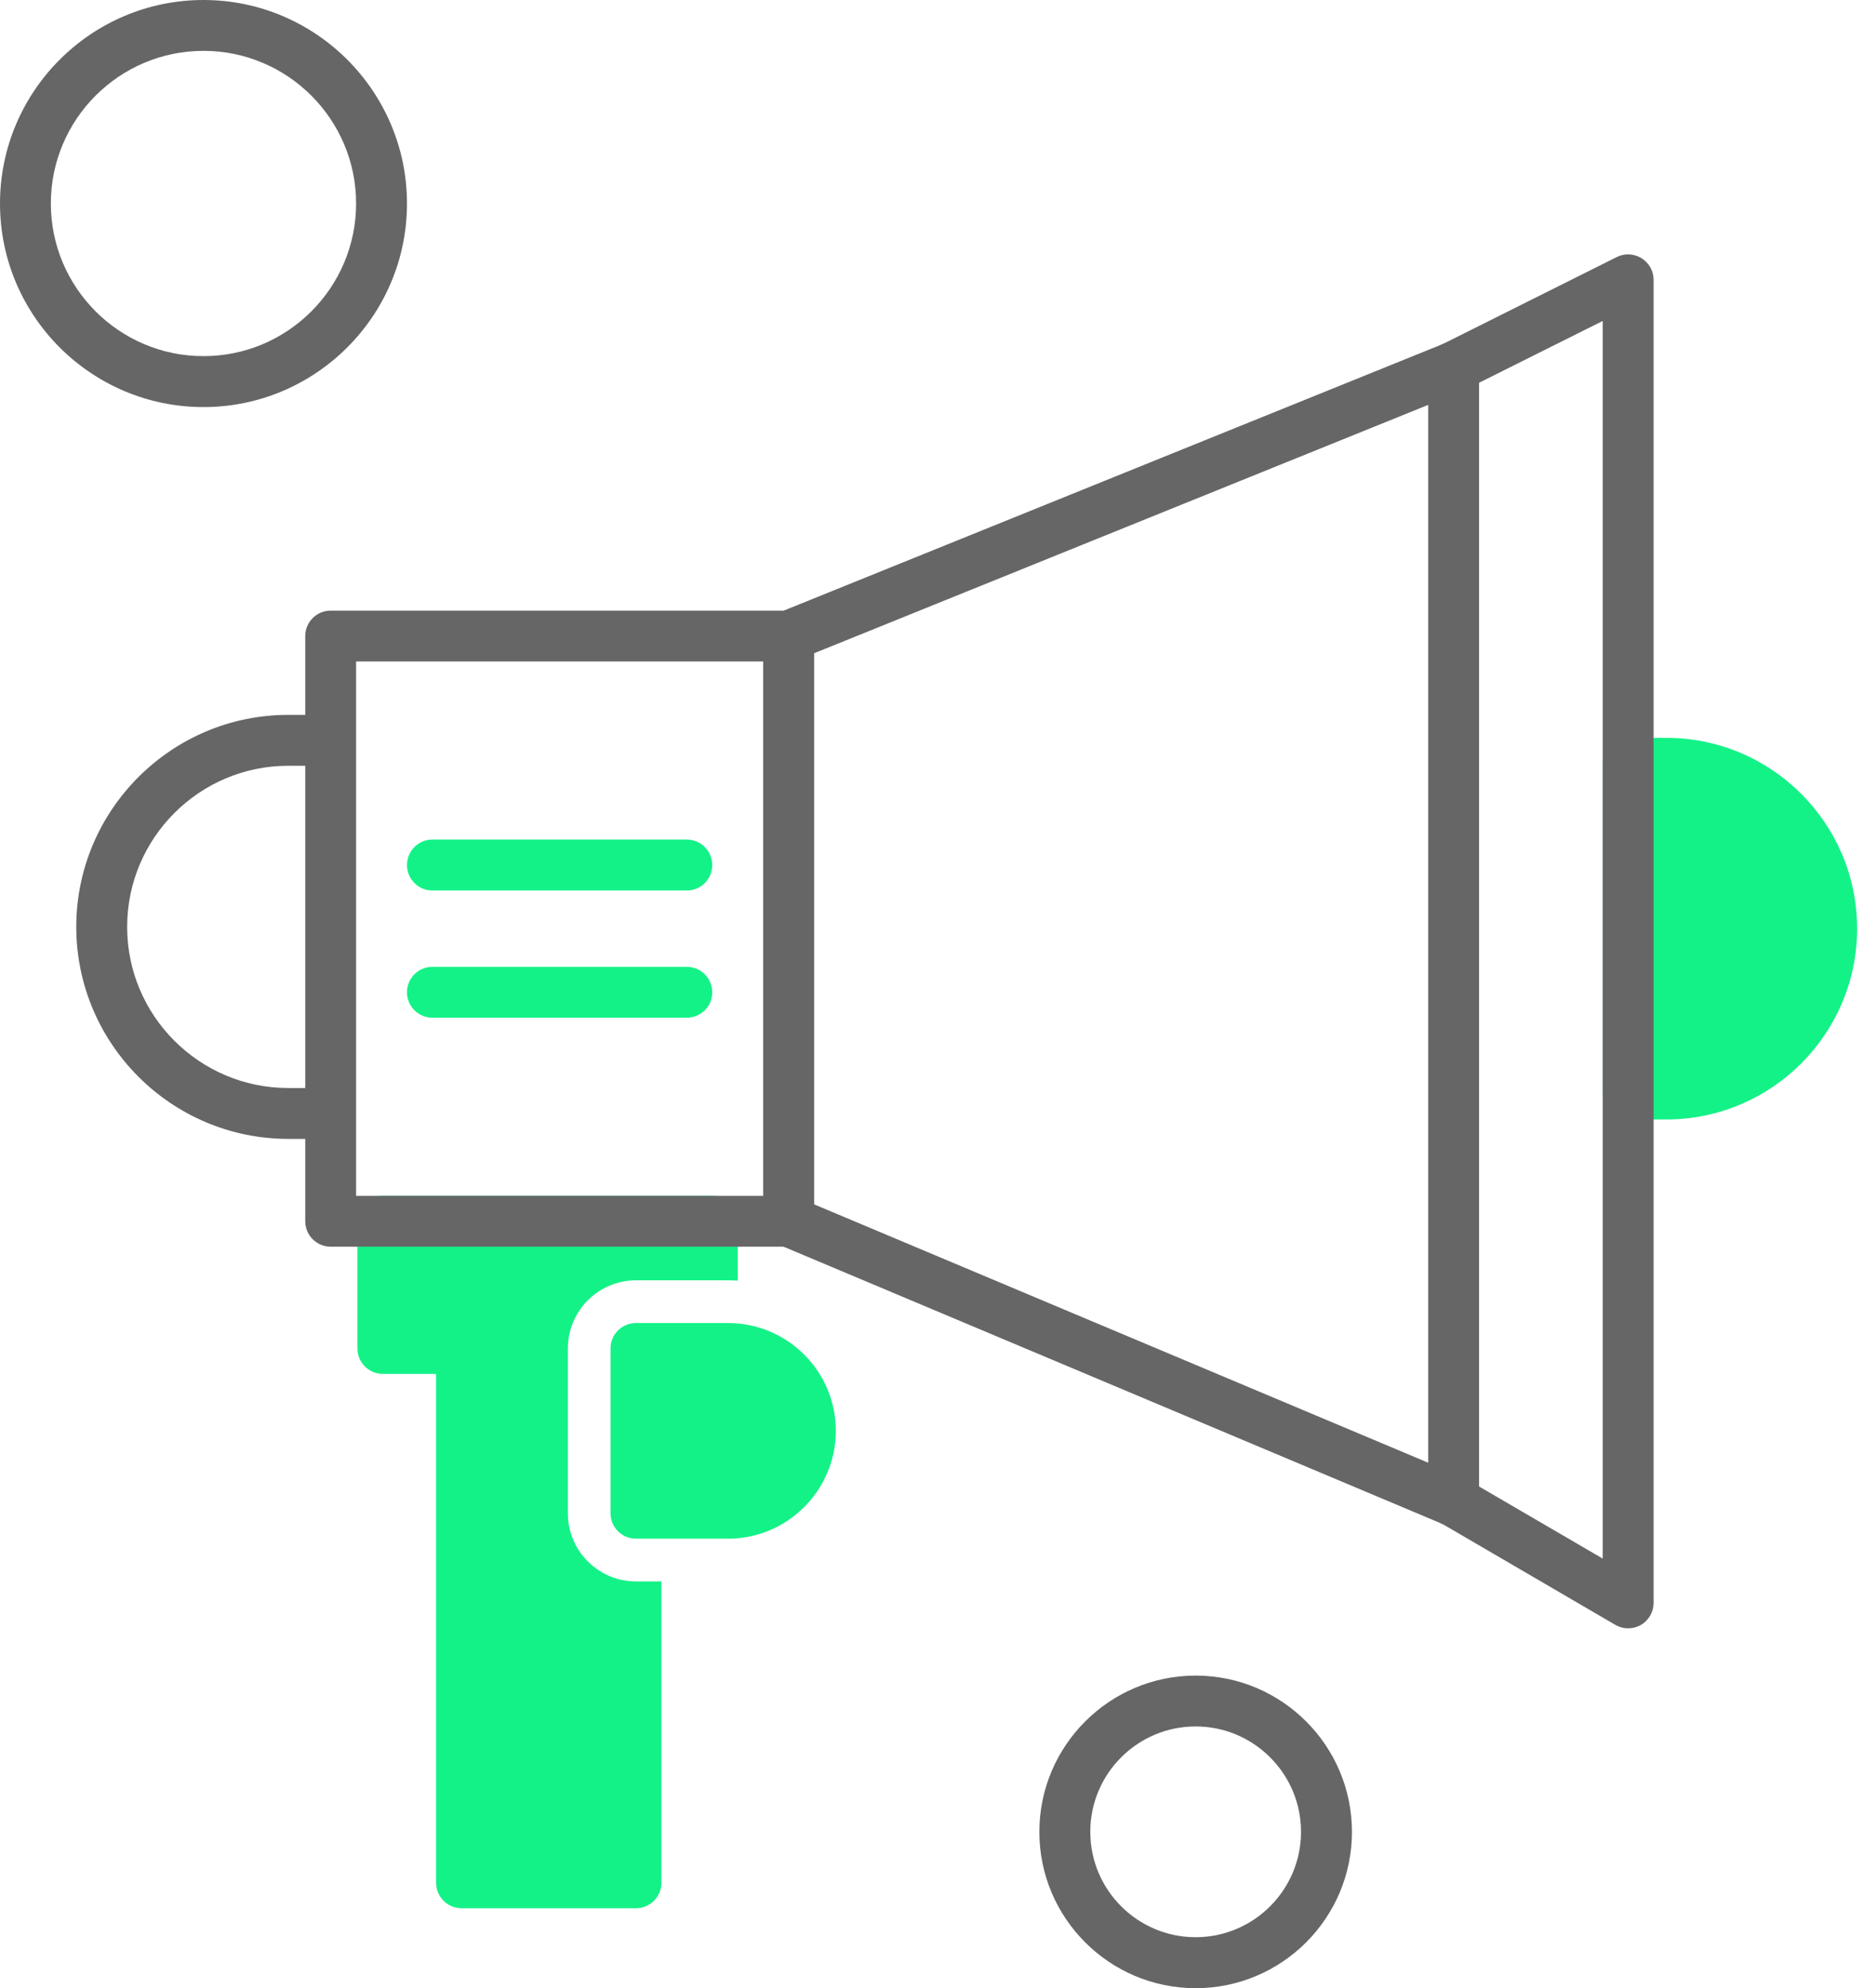 <svg xmlns="http://www.w3.org/2000/svg" width="67" height="71" viewBox="0 0 67 71" fill="none"><path fill-rule="evenodd" clip-rule="evenodd" d="M23.622 56.472V67.235C23.622 67.736 23.216 68.145 22.714 68.145H16.484C15.982 68.145 15.575 67.738 15.575 67.235V49.063H13.673C13.171 49.063 12.765 48.657 12.765 48.155V43.612C12.765 43.111 13.171 42.704 13.673 42.704H25.441C25.942 42.704 26.349 43.111 26.349 43.612V45.732C26.235 45.726 26.119 45.721 26.003 45.721H22.714C21.37 45.721 20.281 46.813 20.281 48.155V54.04C20.281 55.385 21.372 56.474 22.714 56.474H23.622V56.472Z" fill="#13F287"></path><path fill-rule="evenodd" clip-rule="evenodd" d="M26.001 54.948H22.712C22.211 54.948 21.804 54.542 21.804 54.04V48.155C21.804 47.654 22.211 47.247 22.712 47.247H26.001C28.125 47.247 29.851 48.973 29.851 51.097C29.851 53.218 28.123 54.948 26.001 54.948Z" fill="#13F287"></path><path fill-rule="evenodd" clip-rule="evenodd" d="M59.512 39.977H58.149C57.647 39.977 57.241 39.571 57.241 39.069V27.257C57.241 26.756 57.647 26.349 58.149 26.349H59.512C63.269 26.349 66.326 29.406 66.326 33.163C66.324 36.92 63.269 39.977 59.512 39.977Z" fill="#13F287"></path><path fill-rule="evenodd" clip-rule="evenodd" d="M28.163 44.52H11.81C11.309 44.52 10.902 44.114 10.902 43.612V22.714C10.902 22.213 11.309 21.806 11.81 21.806H28.165C28.667 21.806 29.076 22.213 29.076 22.714V43.612C29.073 44.114 28.667 44.52 28.163 44.52ZM12.718 42.704H27.257V23.622H12.718V42.704Z" fill="#666666"></path><path fill-rule="evenodd" clip-rule="evenodd" d="M11.793 40.671H10.295C6.121 40.671 2.724 37.274 2.724 33.1C2.724 28.926 6.121 25.529 10.295 25.529H11.793C12.295 25.529 12.701 25.936 12.701 26.438C12.701 26.939 12.297 27.346 11.793 27.346H10.295C7.122 27.346 4.541 29.929 4.541 33.1C4.541 36.273 7.122 38.854 10.295 38.854H11.793C12.295 38.854 12.701 39.261 12.701 39.765C12.699 40.264 12.295 40.671 11.793 40.671Z" fill="#666666"></path><path fill-rule="evenodd" clip-rule="evenodd" d="M58.147 58.149C57.989 58.149 57.831 58.107 57.69 58.025L51.459 54.39C51.179 54.225 51.008 53.928 51.008 53.606V13.108C51.008 12.765 51.204 12.449 51.51 12.295L57.74 9.18C58.02 9.039 58.355 9.054 58.625 9.221C58.893 9.387 59.057 9.678 59.057 9.994V57.241C59.057 57.565 58.882 57.867 58.602 58.029C58.459 58.109 58.305 58.149 58.147 58.149ZM52.824 53.084L57.239 55.658V11.462L52.824 13.669V53.084Z" fill="#666666"></path><path fill-rule="evenodd" clip-rule="evenodd" d="M24.529 31.8H15.443C14.941 31.8 14.535 31.393 14.535 30.892C14.535 30.39 14.941 29.981 15.443 29.981H24.529C25.03 29.981 25.437 30.388 25.437 30.892C25.439 31.393 25.032 31.8 24.529 31.8Z" fill="#13F287"></path><path fill-rule="evenodd" clip-rule="evenodd" d="M24.529 36.343H15.443C14.941 36.343 14.535 35.936 14.535 35.435C14.535 34.933 14.941 34.527 15.443 34.527H24.529C25.03 34.527 25.437 34.933 25.437 35.435C25.439 35.936 25.032 36.343 24.529 36.343Z" fill="#13F287"></path><path fill-rule="evenodd" clip-rule="evenodd" d="M28.163 23.622C27.803 23.622 27.464 23.407 27.32 23.056C27.133 22.59 27.356 22.061 27.822 21.874L51.575 12.267C52.038 12.078 52.569 12.303 52.759 12.769C52.949 13.235 52.723 13.763 52.258 13.953L28.505 23.559C28.393 23.601 28.277 23.622 28.163 23.622Z" fill="#666666"></path><path fill-rule="evenodd" clip-rule="evenodd" d="M51.918 54.514C51.8 54.514 51.682 54.491 51.566 54.443L27.814 44.449C27.35 44.253 27.133 43.722 27.329 43.258C27.525 42.795 28.056 42.578 28.519 42.774L52.272 52.767C52.734 52.961 52.953 53.494 52.757 53.958C52.609 54.306 52.272 54.514 51.918 54.514Z" fill="#666666"></path><path fill-rule="evenodd" clip-rule="evenodd" d="M7.267 14.537C3.258 14.537 0 11.277 0 7.269C0 3.262 3.26 0 7.267 0C11.275 0 14.535 3.262 14.535 7.269C14.535 11.275 11.275 14.537 7.267 14.537ZM7.267 1.816C4.261 1.816 1.816 4.263 1.816 7.267C1.816 10.274 4.263 12.718 7.267 12.718C10.274 12.718 12.718 10.272 12.718 7.267C12.718 4.261 10.272 1.816 7.267 1.816Z" fill="#666666"></path><path fill-rule="evenodd" clip-rule="evenodd" d="M42.702 71C39.624 71 37.12 68.497 37.12 65.418C37.12 62.342 39.624 59.837 42.702 59.837C45.78 59.837 48.284 62.34 48.284 65.418C48.284 68.497 45.78 71 42.702 71ZM42.702 61.653C40.624 61.653 38.939 63.341 38.939 65.416C38.939 67.494 40.627 69.179 42.702 69.179C44.778 69.179 46.465 67.49 46.465 65.416C46.465 63.343 44.778 61.653 42.702 61.653Z" fill="#666666"></path></svg>